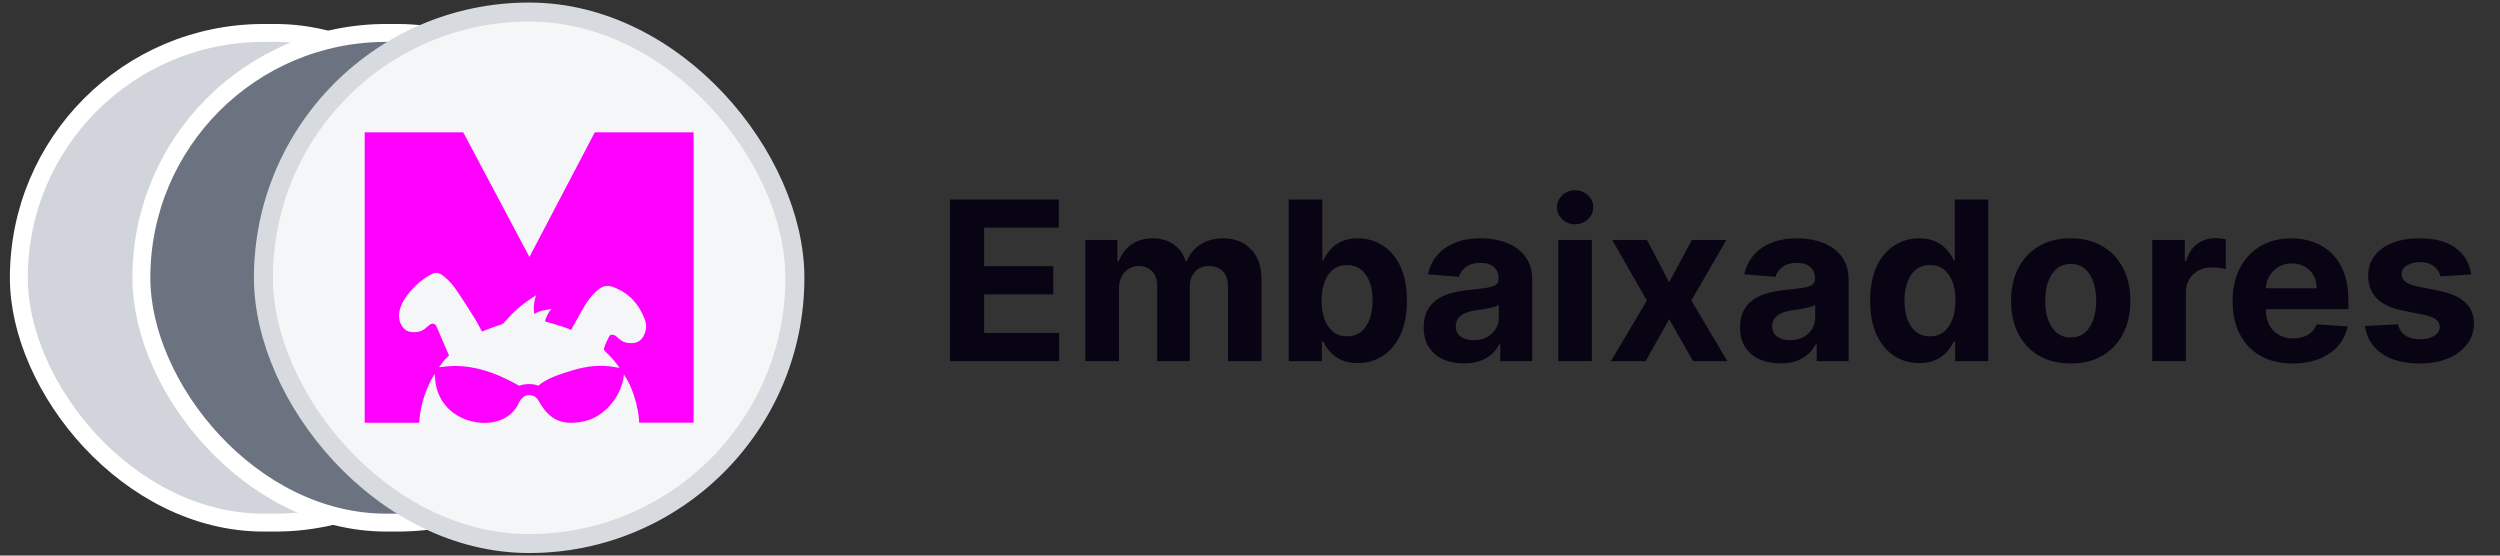 <svg width="180" height="40" viewBox="0 0 180 40" fill="none" xmlns="http://www.w3.org/2000/svg">
<rect x="0" y="0" width="180" height="40" fill="#333333" stroke="none"/>
<rect x="1.356" y="2.371" width="36.08" height="35.257" rx="17.629" fill="#A6A6A6"/>
<rect x="1.356" y="2.371" width="36.08" height="35.257" rx="17.629" fill="#D1D5DB"/>
<rect x="1.356" y="2.371" width="36.08" height="35.257" rx="17.629" stroke="white" stroke-width="1.289"/>
<rect x="10.18" y="2.371" width="36.08" height="35.257" rx="17.629" fill="#6B7280"/>
<rect x="10.18" y="2.371" width="36.08" height="35.257" rx="17.629" stroke="white" stroke-width="1.289"/>
<rect x="18.966" y="0.867" width="38.267" height="38.267" rx="19.133" fill="#F4F6F8"/>
<rect x="18.966" y="0.867" width="38.267" height="38.267" rx="19.133" stroke="#D7DADF" stroke-width="1.367"/>
<g clip-path="url(#clip0_6984_3714)">
<path d="M49.921 9.53H42.824C41.253 12.518 39.689 15.506 38.118 18.502C36.53 15.514 34.95 12.526 33.354 9.53H26.258V30.435H30.179C30.179 30.394 30.187 30.354 30.187 30.304C30.293 29.076 30.661 27.955 31.283 26.94C31.308 27.014 31.316 27.087 31.324 27.169C31.39 28.666 32.29 29.813 33.715 30.263C35.245 30.746 36.8 30.279 37.365 28.994C37.463 28.766 37.758 28.414 38.102 28.446C38.479 28.478 38.626 28.577 38.847 28.97C39.616 30.287 40.524 30.647 42.031 30.337C43.537 30.026 44.798 28.487 44.92 26.957C44.92 26.957 45.108 27.251 45.198 27.414C45.558 28.11 45.795 28.847 45.935 29.616C45.983 29.886 46.008 30.165 46.025 30.434C47.327 30.434 48.628 30.434 49.938 30.434V9.53H49.921ZM46.368 24.133C46.204 24.485 45.926 24.69 45.517 24.706C45.173 24.722 44.871 24.648 44.6 24.419C44.527 24.346 44.436 24.288 44.363 24.214C44.305 24.166 44.248 24.124 44.158 24.108C43.986 24.083 43.912 24.108 43.839 24.263C43.781 24.378 43.724 24.484 43.675 24.598C43.617 24.73 43.56 24.86 43.511 24.999C43.462 25.122 43.47 25.204 43.576 25.302C43.969 25.662 44.305 26.055 44.607 26.473C44.509 26.473 44.411 26.457 44.313 26.44C43.249 26.235 42.21 26.358 41.178 26.678C40.466 26.898 39.361 27.218 38.763 27.774C38.338 27.586 37.699 27.643 37.388 27.774C36.955 27.562 34.475 25.99 31.831 26.424C31.757 26.44 31.683 26.432 31.618 26.424C31.749 26.244 31.888 26.064 32.035 25.884L32.33 25.598C32.33 25.598 32.117 25.098 31.831 24.443C31.675 24.091 31.536 23.756 31.43 23.51C31.339 23.298 31.151 23.249 30.955 23.371C30.865 23.437 30.783 23.502 30.694 23.584C30.367 23.895 29.974 23.961 29.539 23.895C29.245 23.846 29.048 23.658 28.909 23.421C28.688 23.028 28.688 22.618 28.811 22.21C28.966 21.71 29.261 21.285 29.613 20.892C29.99 20.474 30.407 20.098 30.915 19.828C30.963 19.803 31.013 19.779 31.062 19.754C31.34 19.566 31.611 19.64 31.855 19.812C32.126 20.009 32.355 20.246 32.575 20.499C32.993 21.006 34.221 22.987 34.295 23.118C34.409 23.339 34.712 23.88 34.712 23.88L34.819 23.822C34.819 23.822 35.645 23.495 36.079 23.372C36.153 23.347 36.219 23.306 36.267 23.258C36.857 22.57 37.511 21.956 38.281 21.465C38.371 21.407 38.608 21.252 38.608 21.252C38.608 21.252 38.486 21.514 38.444 21.989C38.419 22.366 38.469 22.619 38.469 22.611C38.477 22.603 38.527 22.578 38.559 22.554C38.821 22.398 39.182 22.325 39.476 22.283C39.517 22.275 39.738 22.226 39.738 22.226C39.738 22.226 39.591 22.373 39.574 22.406C39.451 22.586 39.353 22.782 39.279 22.995C39.263 23.044 39.255 23.094 39.239 23.142C39.239 23.142 40.72 23.543 41.113 23.756C41.113 23.756 42.005 22.168 42.055 22.078C42.308 21.645 42.611 21.252 42.996 20.916C43.242 20.703 43.503 20.556 43.847 20.589C43.97 20.605 44.093 20.646 44.207 20.687C45.288 21.105 46 21.89 46.401 22.938C46.565 23.322 46.565 23.74 46.368 24.133Z" fill="#FE00FE"/>
</g>
<path d="M68.396 26V14.364H76.237V16.392H70.856V19.165H75.834V21.193H70.856V23.972H76.26V26H68.396ZM78.147 26V17.273H80.454V18.812H80.557C80.739 18.301 81.041 17.898 81.466 17.602C81.89 17.307 82.397 17.159 82.989 17.159C83.587 17.159 84.096 17.309 84.517 17.608C84.937 17.903 85.218 18.305 85.358 18.812H85.449C85.627 18.312 85.949 17.913 86.415 17.614C86.884 17.311 87.439 17.159 88.079 17.159C88.894 17.159 89.555 17.419 90.062 17.938C90.574 18.453 90.829 19.184 90.829 20.131V26H88.415V20.608C88.415 20.123 88.286 19.759 88.028 19.517C87.771 19.275 87.449 19.153 87.062 19.153C86.623 19.153 86.28 19.294 86.034 19.574C85.788 19.85 85.665 20.216 85.665 20.671V26H83.318V20.557C83.318 20.129 83.195 19.788 82.949 19.534C82.706 19.28 82.386 19.153 81.989 19.153C81.719 19.153 81.477 19.222 81.261 19.358C81.049 19.491 80.88 19.678 80.755 19.921C80.63 20.159 80.568 20.439 80.568 20.761V26H78.147ZM92.787 26V14.364H95.207V18.739H95.281C95.387 18.504 95.54 18.265 95.741 18.023C95.946 17.776 96.211 17.572 96.537 17.409C96.866 17.242 97.275 17.159 97.764 17.159C98.4 17.159 98.987 17.326 99.525 17.659C100.063 17.989 100.493 18.487 100.815 19.153C101.137 19.816 101.298 20.648 101.298 21.648C101.298 22.621 101.141 23.443 100.827 24.114C100.516 24.78 100.092 25.286 99.554 25.631C99.02 25.972 98.421 26.142 97.758 26.142C97.289 26.142 96.889 26.064 96.559 25.909C96.234 25.754 95.967 25.559 95.758 25.324C95.55 25.085 95.391 24.845 95.281 24.602H95.173V26H92.787ZM95.156 21.636C95.156 22.155 95.228 22.608 95.372 22.994C95.516 23.381 95.724 23.682 95.997 23.898C96.27 24.11 96.601 24.216 96.991 24.216C97.385 24.216 97.719 24.108 97.991 23.892C98.264 23.672 98.471 23.369 98.611 22.983C98.755 22.593 98.826 22.144 98.826 21.636C98.826 21.133 98.757 20.689 98.616 20.307C98.476 19.924 98.27 19.625 97.997 19.409C97.724 19.193 97.389 19.085 96.991 19.085C96.597 19.085 96.264 19.189 95.991 19.398C95.722 19.606 95.516 19.901 95.372 20.284C95.228 20.667 95.156 21.117 95.156 21.636ZM105.402 26.165C104.845 26.165 104.349 26.068 103.913 25.875C103.478 25.678 103.133 25.388 102.879 25.006C102.629 24.619 102.504 24.138 102.504 23.562C102.504 23.078 102.593 22.671 102.771 22.341C102.949 22.011 103.192 21.746 103.498 21.546C103.805 21.345 104.154 21.193 104.544 21.091C104.938 20.989 105.351 20.917 105.782 20.875C106.29 20.822 106.699 20.773 107.01 20.727C107.32 20.678 107.546 20.606 107.686 20.511C107.826 20.417 107.896 20.276 107.896 20.091V20.057C107.896 19.697 107.782 19.419 107.555 19.222C107.332 19.025 107.014 18.926 106.601 18.926C106.165 18.926 105.818 19.023 105.561 19.216C105.303 19.405 105.133 19.644 105.05 19.932L102.811 19.75C102.925 19.22 103.148 18.761 103.481 18.375C103.815 17.985 104.245 17.686 104.771 17.477C105.301 17.265 105.915 17.159 106.612 17.159C107.097 17.159 107.561 17.216 108.004 17.329C108.451 17.443 108.847 17.619 109.192 17.858C109.54 18.097 109.815 18.403 110.015 18.778C110.216 19.15 110.317 19.595 110.317 20.114V26H108.021V24.79H107.953C107.813 25.062 107.625 25.303 107.39 25.511C107.156 25.716 106.873 25.877 106.544 25.994C106.214 26.108 105.834 26.165 105.402 26.165ZM106.095 24.494C106.451 24.494 106.765 24.424 107.038 24.284C107.311 24.14 107.525 23.947 107.68 23.704C107.836 23.462 107.913 23.188 107.913 22.881V21.954C107.837 22.004 107.733 22.049 107.601 22.091C107.472 22.129 107.326 22.165 107.163 22.199C107 22.229 106.837 22.258 106.675 22.284C106.512 22.307 106.364 22.328 106.231 22.347C105.947 22.388 105.699 22.454 105.487 22.546C105.275 22.636 105.11 22.759 104.993 22.915C104.875 23.066 104.817 23.256 104.817 23.483C104.817 23.812 104.936 24.064 105.175 24.239C105.417 24.409 105.724 24.494 106.095 24.494ZM112.194 26V17.273H114.615V26H112.194ZM113.41 16.148C113.05 16.148 112.742 16.028 112.484 15.79C112.23 15.547 112.104 15.258 112.104 14.921C112.104 14.587 112.23 14.301 112.484 14.062C112.742 13.82 113.05 13.699 113.41 13.699C113.77 13.699 114.077 13.82 114.331 14.062C114.588 14.301 114.717 14.587 114.717 14.921C114.717 15.258 114.588 15.547 114.331 15.79C114.077 16.028 113.77 16.148 113.41 16.148ZM118.577 17.273L120.179 20.324L121.821 17.273H124.304L121.775 21.636L124.372 26H121.9L120.179 22.983L118.486 26H115.986L118.577 21.636L116.077 17.273H118.577ZM128.183 26.165C127.626 26.165 127.13 26.068 126.694 25.875C126.259 25.678 125.914 25.388 125.66 25.006C125.41 24.619 125.285 24.138 125.285 23.562C125.285 23.078 125.374 22.671 125.552 22.341C125.73 22.011 125.973 21.746 126.28 21.546C126.586 21.345 126.935 21.193 127.325 21.091C127.719 20.989 128.132 20.917 128.564 20.875C129.071 20.822 129.48 20.773 129.791 20.727C130.102 20.678 130.327 20.606 130.467 20.511C130.607 20.417 130.677 20.276 130.677 20.091V20.057C130.677 19.697 130.564 19.419 130.336 19.222C130.113 19.025 129.795 18.926 129.382 18.926C128.946 18.926 128.6 19.023 128.342 19.216C128.085 19.405 127.914 19.644 127.831 19.932L125.592 19.75C125.706 19.22 125.929 18.761 126.263 18.375C126.596 17.985 127.026 17.686 127.552 17.477C128.083 17.265 128.696 17.159 129.393 17.159C129.878 17.159 130.342 17.216 130.785 17.329C131.232 17.443 131.628 17.619 131.973 17.858C132.321 18.097 132.596 18.403 132.797 18.778C132.997 19.15 133.098 19.595 133.098 20.114V26H130.802V24.79H130.734C130.594 25.062 130.407 25.303 130.172 25.511C129.937 25.716 129.655 25.877 129.325 25.994C128.996 26.108 128.615 26.165 128.183 26.165ZM128.876 24.494C129.232 24.494 129.547 24.424 129.819 24.284C130.092 24.14 130.306 23.947 130.461 23.704C130.617 23.462 130.694 23.188 130.694 22.881V21.954C130.619 22.004 130.515 22.049 130.382 22.091C130.253 22.129 130.107 22.165 129.944 22.199C129.782 22.229 129.619 22.258 129.456 22.284C129.293 22.307 129.145 22.328 129.013 22.347C128.729 22.388 128.48 22.454 128.268 22.546C128.056 22.636 127.891 22.759 127.774 22.915C127.657 23.066 127.598 23.256 127.598 23.483C127.598 23.812 127.717 24.064 127.956 24.239C128.198 24.409 128.505 24.494 128.876 24.494ZM138.192 26.142C137.529 26.142 136.928 25.972 136.39 25.631C135.856 25.286 135.432 24.78 135.118 24.114C134.807 23.443 134.652 22.621 134.652 21.648C134.652 20.648 134.813 19.816 135.135 19.153C135.457 18.487 135.885 17.989 136.419 17.659C136.957 17.326 137.546 17.159 138.186 17.159C138.675 17.159 139.082 17.242 139.407 17.409C139.737 17.572 140.002 17.776 140.203 18.023C140.407 18.265 140.563 18.504 140.669 18.739H140.743V14.364H143.157V26H140.771V24.602H140.669C140.555 24.845 140.394 25.085 140.186 25.324C139.981 25.559 139.714 25.754 139.385 25.909C139.059 26.064 138.661 26.142 138.192 26.142ZM138.959 24.216C139.349 24.216 139.678 24.11 139.947 23.898C140.22 23.682 140.428 23.381 140.572 22.994C140.72 22.608 140.794 22.155 140.794 21.636C140.794 21.117 140.722 20.667 140.578 20.284C140.434 19.901 140.226 19.606 139.953 19.398C139.68 19.189 139.349 19.085 138.959 19.085C138.561 19.085 138.226 19.193 137.953 19.409C137.68 19.625 137.474 19.924 137.334 20.307C137.193 20.689 137.123 21.133 137.123 21.636C137.123 22.144 137.193 22.593 137.334 22.983C137.478 23.369 137.684 23.672 137.953 23.892C138.226 24.108 138.561 24.216 138.959 24.216ZM149.091 26.171C148.208 26.171 147.445 25.983 146.801 25.608C146.161 25.229 145.666 24.703 145.318 24.028C144.97 23.35 144.795 22.564 144.795 21.671C144.795 20.769 144.97 19.981 145.318 19.307C145.666 18.629 146.161 18.102 146.801 17.727C147.445 17.349 148.208 17.159 149.091 17.159C149.973 17.159 150.735 17.349 151.375 17.727C152.019 18.102 152.515 18.629 152.863 19.307C153.212 19.981 153.386 20.769 153.386 21.671C153.386 22.564 153.212 23.35 152.863 24.028C152.515 24.703 152.019 25.229 151.375 25.608C150.735 25.983 149.973 26.171 149.091 26.171ZM149.102 24.296C149.504 24.296 149.839 24.182 150.108 23.954C150.377 23.724 150.579 23.409 150.716 23.011C150.856 22.614 150.926 22.161 150.926 21.653C150.926 21.146 150.856 20.693 150.716 20.296C150.579 19.898 150.377 19.583 150.108 19.352C149.839 19.121 149.504 19.006 149.102 19.006C148.697 19.006 148.356 19.121 148.079 19.352C147.807 19.583 147.6 19.898 147.46 20.296C147.324 20.693 147.256 21.146 147.256 21.653C147.256 22.161 147.324 22.614 147.46 23.011C147.6 23.409 147.807 23.724 148.079 23.954C148.356 24.182 148.697 24.296 149.102 24.296ZM154.96 26V17.273H157.307V18.796H157.398C157.557 18.254 157.824 17.845 158.199 17.568C158.574 17.288 159.006 17.148 159.494 17.148C159.615 17.148 159.746 17.155 159.886 17.171C160.026 17.186 160.149 17.206 160.256 17.233V19.381C160.142 19.347 159.985 19.316 159.784 19.29C159.583 19.263 159.399 19.25 159.233 19.25C158.877 19.25 158.559 19.328 158.278 19.483C158.002 19.634 157.782 19.847 157.619 20.119C157.46 20.392 157.381 20.706 157.381 21.062V26H154.96ZM165.078 26.171C164.18 26.171 163.407 25.989 162.76 25.625C162.116 25.258 161.62 24.739 161.271 24.068C160.923 23.394 160.748 22.597 160.748 21.676C160.748 20.778 160.923 19.991 161.271 19.312C161.62 18.634 162.11 18.106 162.743 17.727C163.379 17.349 164.125 17.159 164.981 17.159C165.557 17.159 166.093 17.252 166.589 17.438C167.089 17.619 167.525 17.894 167.896 18.261C168.271 18.629 168.563 19.091 168.771 19.648C168.979 20.201 169.084 20.849 169.084 21.591V22.256H161.714V20.756H166.805C166.805 20.407 166.729 20.099 166.578 19.829C166.426 19.561 166.216 19.35 165.947 19.199C165.682 19.044 165.373 18.966 165.021 18.966C164.654 18.966 164.328 19.051 164.044 19.222C163.764 19.388 163.544 19.614 163.385 19.898C163.226 20.178 163.144 20.491 163.14 20.835V22.261C163.14 22.693 163.22 23.066 163.379 23.381C163.542 23.695 163.771 23.938 164.067 24.108C164.362 24.278 164.712 24.364 165.118 24.364C165.387 24.364 165.633 24.326 165.856 24.25C166.08 24.174 166.271 24.061 166.43 23.909C166.589 23.758 166.711 23.572 166.794 23.352L169.032 23.5C168.919 24.038 168.686 24.508 168.334 24.909C167.985 25.307 167.534 25.617 166.981 25.841C166.432 26.061 165.798 26.171 165.078 26.171ZM177.925 19.761L175.709 19.898C175.671 19.708 175.589 19.538 175.464 19.386C175.339 19.231 175.175 19.108 174.97 19.017C174.769 18.922 174.529 18.875 174.248 18.875C173.873 18.875 173.557 18.954 173.3 19.114C173.042 19.269 172.913 19.477 172.913 19.739C172.913 19.947 172.997 20.123 173.163 20.267C173.33 20.411 173.616 20.526 174.021 20.614L175.601 20.932C176.449 21.106 177.082 21.386 177.498 21.773C177.915 22.159 178.123 22.667 178.123 23.296C178.123 23.867 177.955 24.369 177.618 24.801C177.284 25.233 176.826 25.57 176.243 25.812C175.663 26.051 174.995 26.171 174.237 26.171C173.082 26.171 172.161 25.93 171.476 25.449C170.794 24.964 170.394 24.305 170.277 23.472L172.657 23.347C172.729 23.699 172.904 23.968 173.18 24.153C173.457 24.335 173.811 24.426 174.243 24.426C174.667 24.426 175.008 24.345 175.265 24.182C175.527 24.015 175.659 23.801 175.663 23.54C175.659 23.32 175.567 23.14 175.385 23C175.203 22.856 174.923 22.746 174.544 22.671L173.032 22.369C172.18 22.199 171.546 21.903 171.129 21.483C170.716 21.062 170.51 20.526 170.51 19.875C170.51 19.314 170.661 18.831 170.964 18.426C171.271 18.021 171.701 17.708 172.254 17.489C172.811 17.269 173.462 17.159 174.209 17.159C175.311 17.159 176.178 17.392 176.811 17.858C177.447 18.324 177.818 18.958 177.925 19.761Z" fill="#080413"/>
<defs>
<clipPath id="clip0_6984_3714">
<rect width="24" height="24" fill="white" transform="translate(26.1 8)"/>
</clipPath>
</defs>
</svg>
